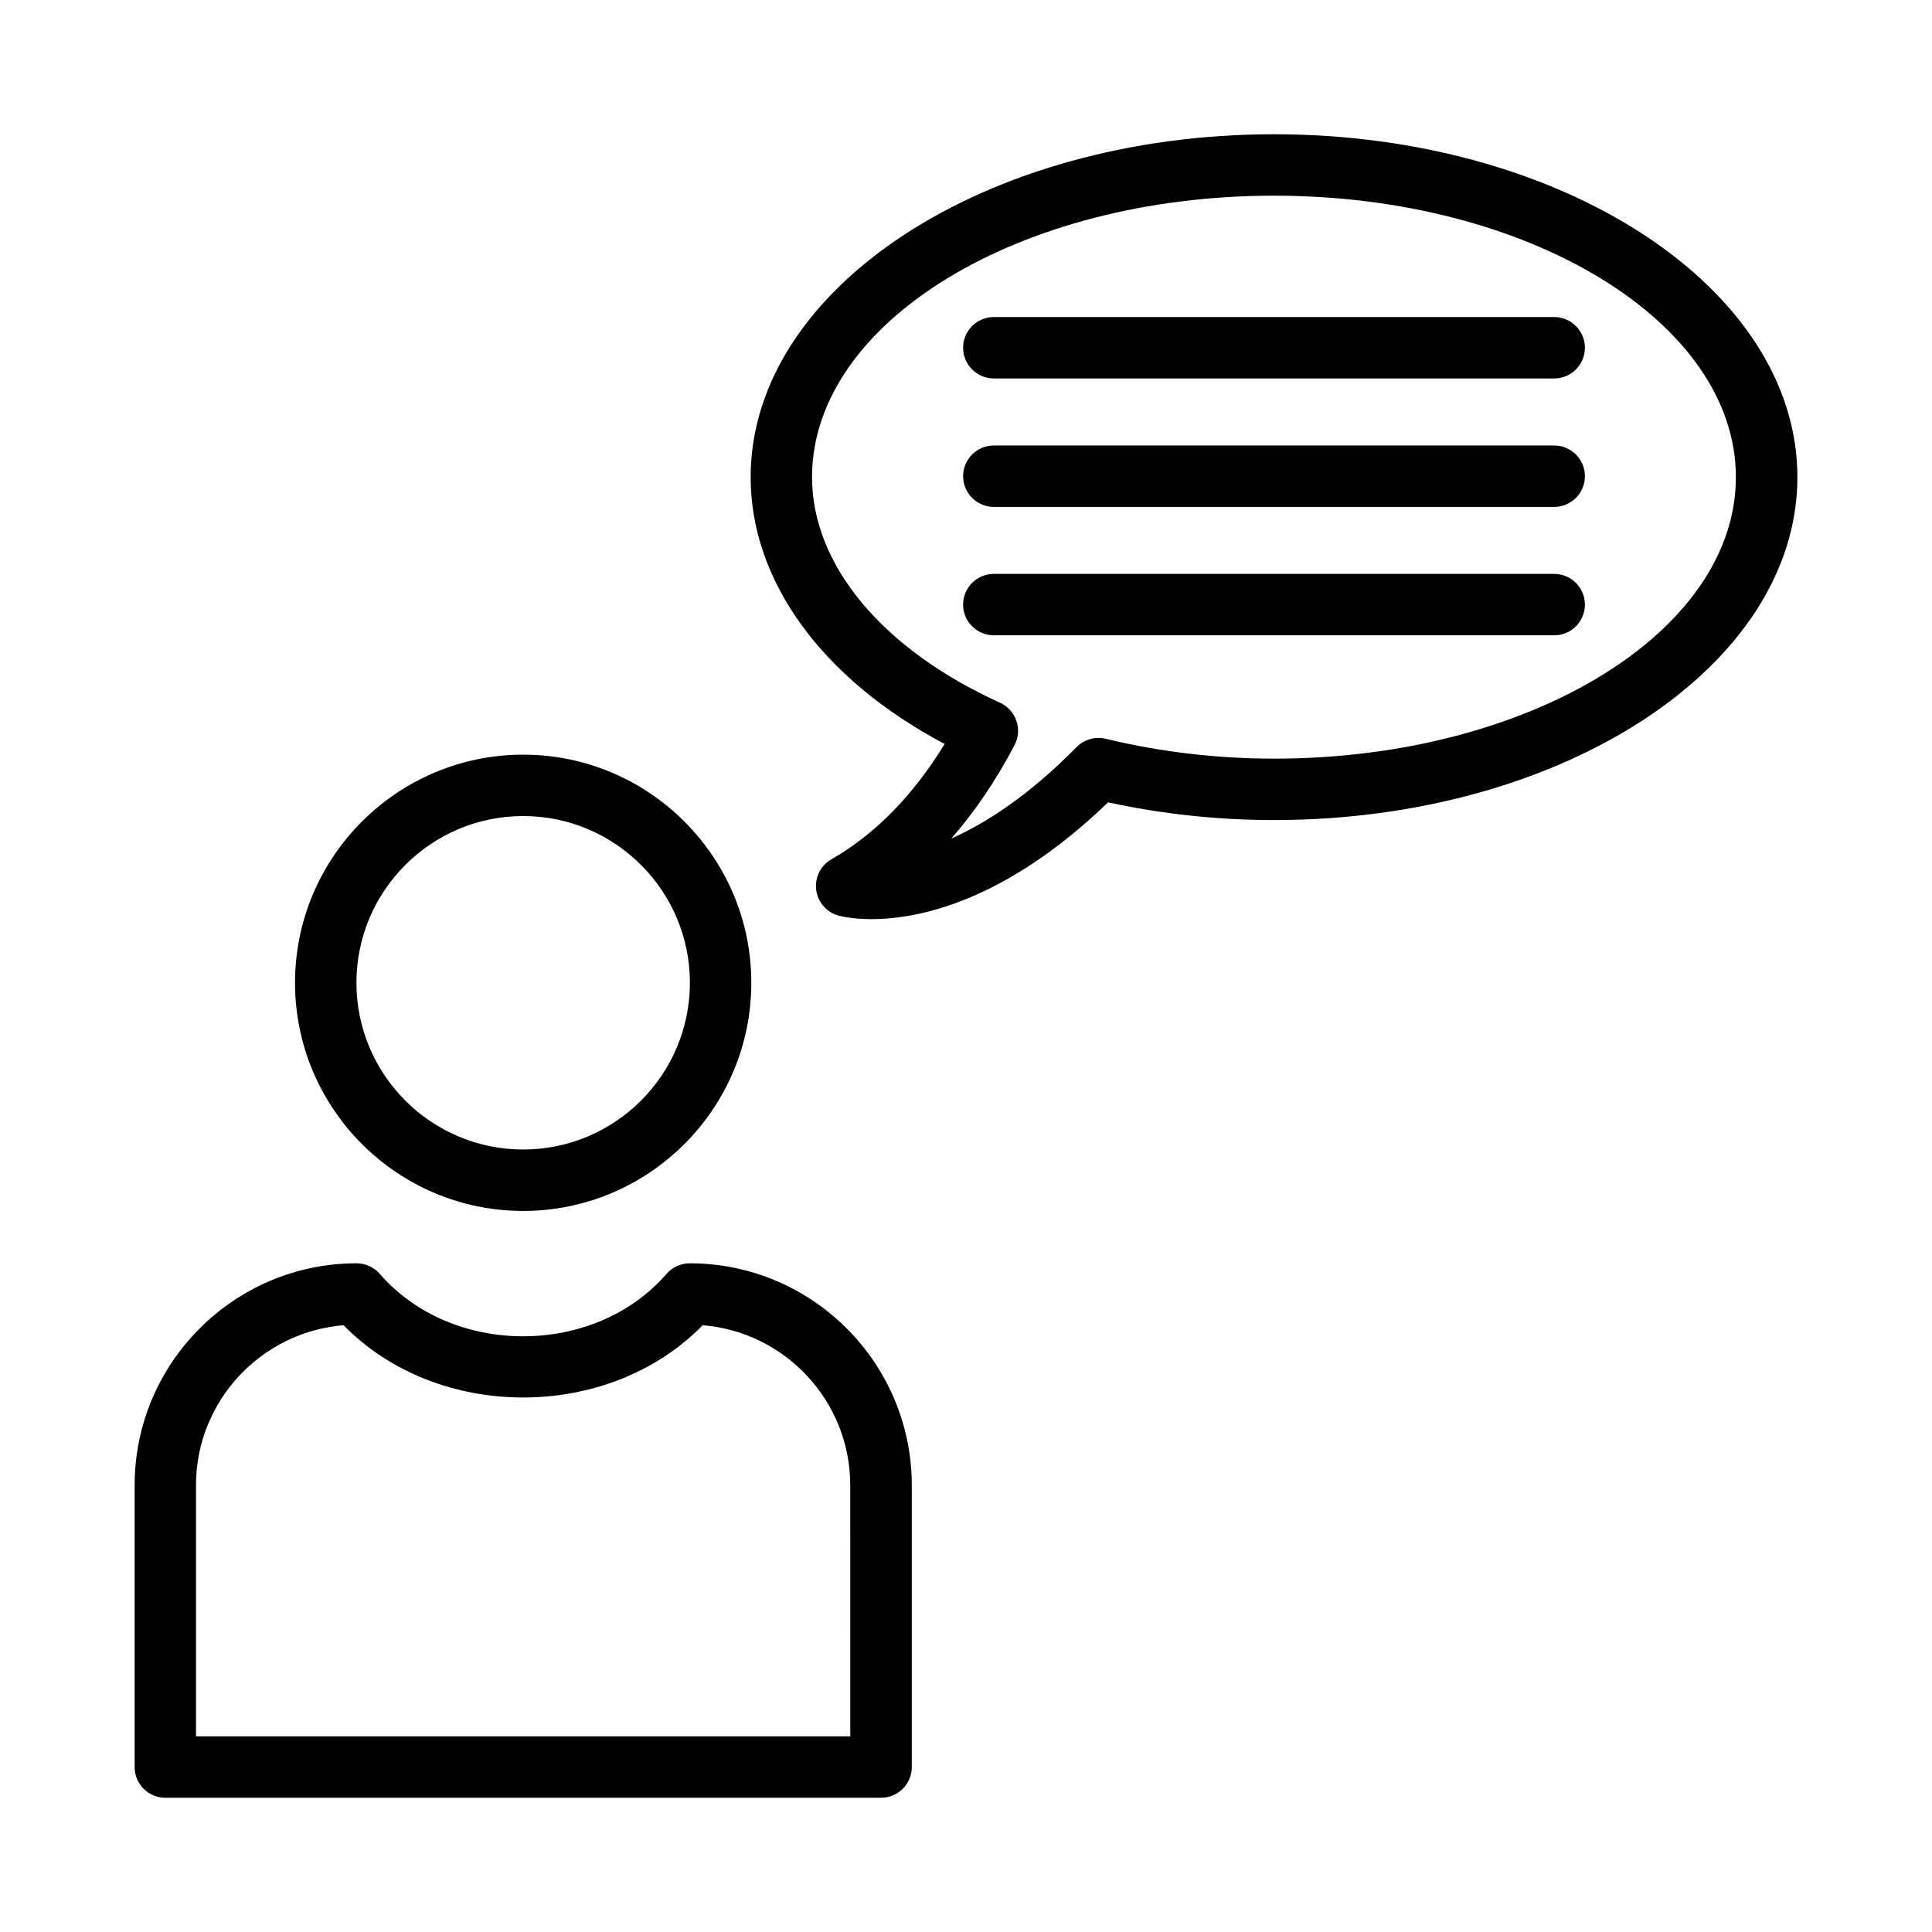 <?xml version="1.0" encoding="UTF-8"?>
<!-- Uploaded to: SVG Repo, www.svgrepo.com, Generator: SVG Repo Mixer Tools -->
<svg fill="#000000" width="800px" height="800px" version="1.1" viewBox="144 144 512 512" xmlns="http://www.w3.org/2000/svg">
 <g>
  <path d="m282.64 464.91c33.344 0 60.465-27.125 60.465-60.465 0-33.332-27.125-60.453-60.465-60.453-33.332 0-60.453 27.125-60.453 60.453-0.004 33.34 27.121 60.465 60.453 60.465zm0-104.65c24.371 0 44.191 19.82 44.191 44.18 0 24.371-19.82 44.191-44.191 44.191-24.359 0-44.18-19.82-44.18-44.191-0.004-24.359 19.82-44.18 44.18-44.18z"/>
  <path d="m326.79 478.79c-2.363 0-4.602 1.023-6.148 2.801-19.105 22.047-56.867 22.066-75.992 0-1.551-1.777-3.785-2.801-6.148-2.801-32.438 0-58.824 26.387-58.824 58.824v74.672c0 4.492 3.644 8.137 8.137 8.137h189.67c4.492 0 8.148-3.644 8.148-8.137v-74.672c-0.008-32.438-26.402-58.824-58.84-58.824zm42.539 125.36h-173.39v-66.535c0-22.305 17.258-40.652 39.113-42.414 24.977 25.543 70.199 25.523 95.168 0 21.855 1.758 39.105 20.109 39.105 42.414z"/>
  <path d="m481.63 179.58c-76.48 0-138.7 40.762-138.7 90.875 0 27.617 19.047 53.59 51.414 70.699-8.383 13.691-18.457 23.953-30.023 30.578-2.844 1.629-4.422 4.801-4.023 8.047 0.398 3.25 2.691 5.941 5.832 6.848 0.418 0.109 3.535 0.953 8.824 0.953 11.98 0 35.031-4.293 62.711-30.957 14.324 3.121 29.09 4.699 43.973 4.699 76.48 0 138.69-40.762 138.69-90.867 0-50.109-62.215-90.875-138.7-90.875zm0 165.47c-15.141 0-30.145-1.777-44.609-5.266-2.742-0.664-5.703 0.168-7.711 2.195-12.637 12.836-23.965 20.137-33.223 24.25 6.238-7.094 11.844-15.379 16.789-24.789 1.031-1.988 1.211-4.301 0.477-6.426-0.715-2.117-2.285-3.844-4.312-4.769-31.215-14.176-49.844-36.531-49.844-59.789 0-41.133 54.93-74.602 122.43-74.602s122.4 33.473 122.4 74.602c0.008 41.133-54.895 74.594-122.39 74.594z"/>
  <path d="m555.87 228.02h-148.49c-4.492 0-8.148 3.644-8.148 8.137 0 4.492 3.656 8.137 8.148 8.137h148.49c4.492 0 8.148-3.644 8.148-8.137 0-4.492-3.656-8.137-8.145-8.137z"/>
  <path d="m555.87 262.06h-148.49c-4.492 0-8.148 3.644-8.148 8.137 0 4.492 3.656 8.137 8.148 8.137h148.49c4.492 0 8.148-3.644 8.148-8.137 0-4.492-3.656-8.137-8.145-8.137z"/>
  <path d="m555.87 296.09h-148.49c-4.492 0-8.148 3.644-8.148 8.137 0 4.492 3.656 8.137 8.148 8.137h148.49c4.492 0 8.148-3.644 8.148-8.137 0-4.488-3.656-8.137-8.145-8.137z"/>
 </g>
</svg>